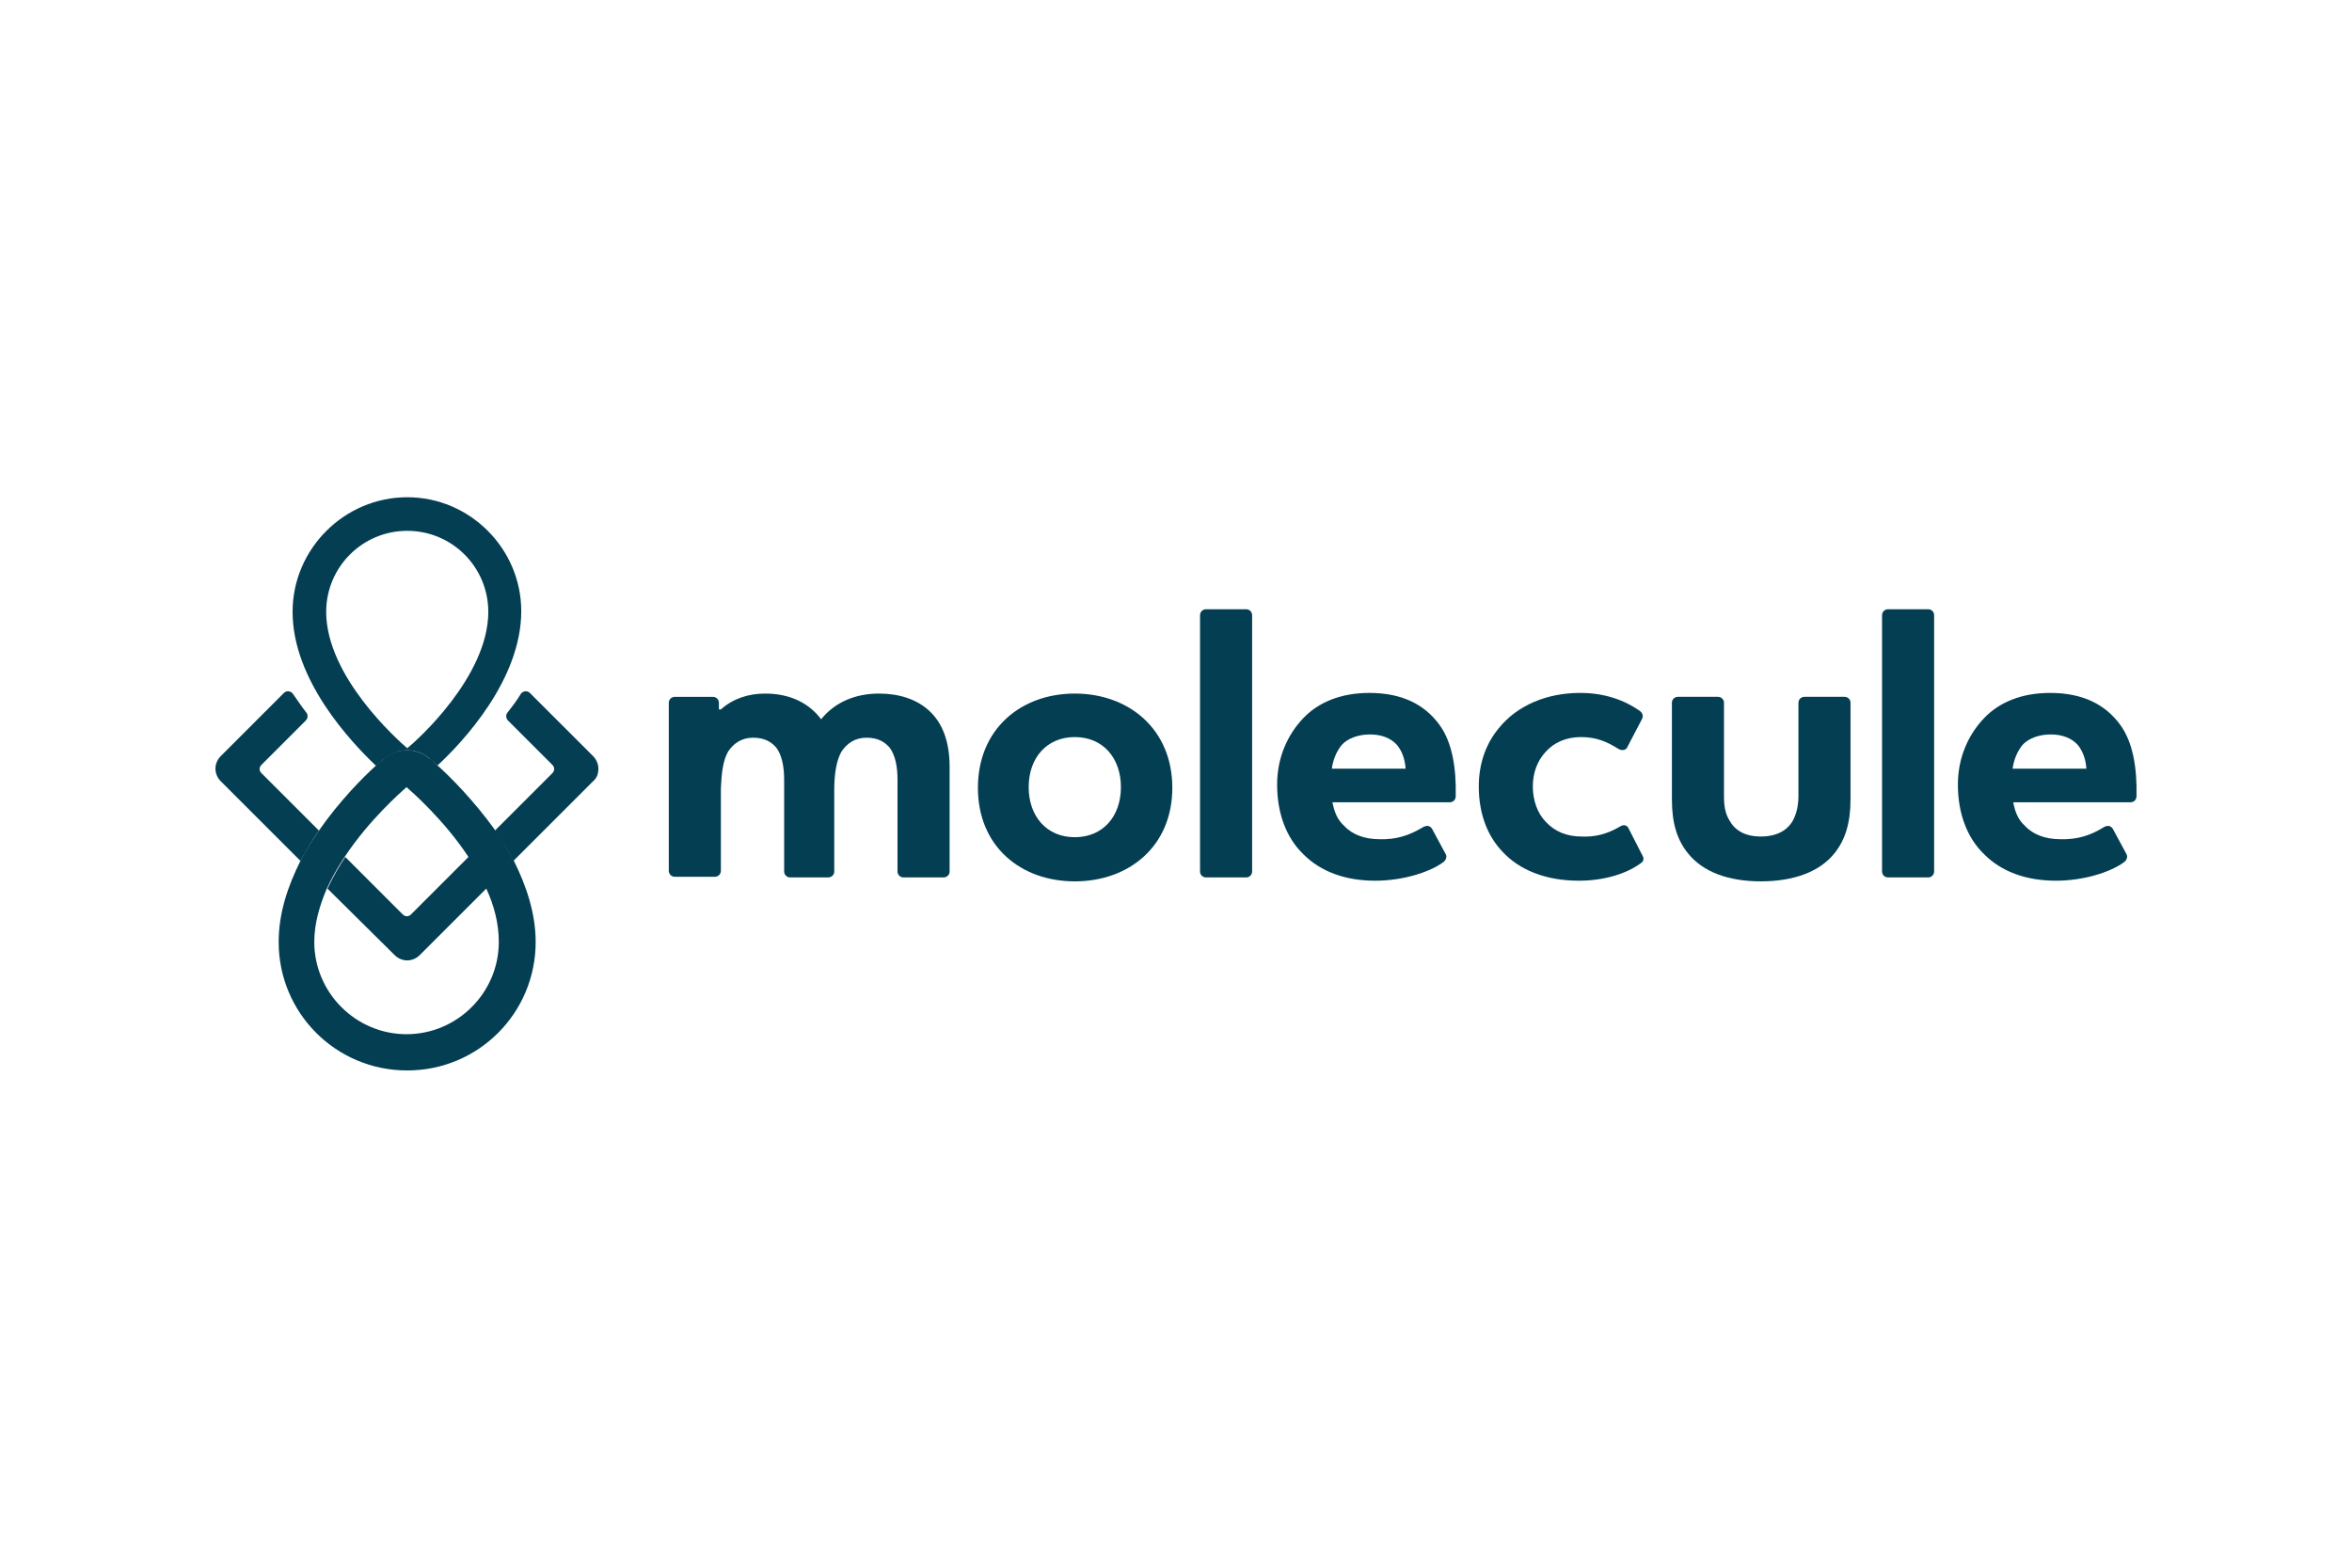 <?xml version="1.0" encoding="UTF-8"?> <svg xmlns="http://www.w3.org/2000/svg" width="300" height="200" viewBox="0 0 300 200" fill="none"><path d="M52.446 116.642C52.11 116.978 51.688 116.978 51.352 116.642L44.04 109.33C43.199 110.59 42.444 111.937 41.769 113.364L50.342 121.853C50.761 122.272 51.349 122.525 51.938 122.525C52.526 122.525 53.115 122.272 53.534 121.853L62.107 113.28C61.518 111.851 60.677 110.507 59.836 109.247L52.437 116.645L52.446 116.642Z" fill="#033E52"></path><path d="M76.323 98.064C76.323 97.476 76.071 96.887 75.652 96.468L67.581 88.398C67.246 88.062 66.657 88.145 66.404 88.567C65.899 89.409 65.311 90.164 64.722 90.922C64.469 91.257 64.552 91.68 64.805 91.929L70.438 97.562C70.774 97.898 70.774 98.32 70.438 98.656L63.126 105.968C63.967 107.228 64.808 108.489 65.48 109.835L75.652 99.664C76.157 99.245 76.323 98.656 76.323 98.067V98.064Z" fill="#033E52"></path><path d="M33.365 98.655C33.029 98.319 33.029 97.897 33.365 97.561L38.997 91.928C39.25 91.676 39.333 91.257 39.081 90.921C38.492 90.163 37.987 89.408 37.398 88.567C37.146 88.147 36.557 88.061 36.221 88.397L28.151 96.467C27.732 96.886 27.479 97.475 27.479 98.064C27.479 98.652 27.732 99.241 28.151 99.66L38.323 109.831C39.081 108.488 39.836 107.141 40.677 105.964L33.365 98.652V98.655Z" fill="#033E52"></path><path d="M54.718 96.72C54.801 96.803 55.223 97.139 55.812 97.645C59.007 94.702 66.486 86.718 66.486 77.976C66.486 69.992 59.928 63.435 51.944 63.435C43.961 63.435 37.32 69.992 37.32 78.059C37.32 86.801 44.802 94.702 47.994 97.728C48.583 97.139 49.002 96.803 49.088 96.803C50.684 95.374 53.122 95.374 54.721 96.72H54.718ZM41.606 78.059C41.606 72.343 46.228 67.721 51.944 67.721C57.66 67.721 62.283 72.343 62.283 78.059C62.283 86.296 53.205 94.449 51.944 95.46C50.684 94.366 41.606 86.299 41.606 78.059Z" fill="#033E52"></path><path d="M55.805 97.647C55.217 97.058 54.798 96.722 54.712 96.722C53.115 95.379 50.678 95.379 49.079 96.722C48.995 96.806 48.573 97.142 47.985 97.647C46.389 99.077 43.363 102.103 40.673 105.97C39.831 107.23 38.99 108.49 38.319 109.837C36.722 113.032 35.545 116.477 35.545 120.175C35.545 129.253 42.857 136.565 51.935 136.565C61.013 136.565 68.325 129.253 68.325 120.175C68.325 116.561 67.148 113.029 65.552 109.837C64.794 108.493 64.039 107.147 63.198 105.97C60.425 102.103 57.399 99.077 55.799 97.647H55.805ZM63.623 120.172C63.623 126.643 58.326 131.94 51.855 131.94C45.384 131.94 40.087 126.643 40.087 120.172C40.087 117.818 40.759 115.55 41.683 113.362C42.355 111.932 43.113 110.589 43.954 109.329C47.063 104.62 51.1 101.092 51.855 100.417C52.613 101.089 56.647 104.62 59.756 109.329C60.597 110.589 61.352 111.935 62.027 113.362C63.034 115.547 63.623 117.818 63.623 120.172Z" fill="#033E52"></path><path d="M91.955 90.502C93.468 89.158 95.4 88.483 97.588 88.483C100.361 88.483 102.968 89.408 104.734 91.762C106.499 89.577 109.103 88.483 112.132 88.483C114.57 88.483 116.924 89.155 118.603 90.754C120.116 92.184 121.124 94.452 121.124 97.814V111.178C121.124 111.597 120.788 111.936 120.366 111.936H115.238C114.819 111.936 114.48 111.6 114.48 111.178V99.493C114.48 97.897 114.228 96.384 113.473 95.374C112.884 94.702 112.043 94.113 110.53 94.113C109.017 94.113 108.009 94.871 107.335 95.879C106.663 97.056 106.41 98.822 106.41 100.754V111.178C106.41 111.597 106.074 111.936 105.652 111.936H100.778C100.358 111.936 100.019 111.6 100.019 111.178V99.493C100.019 97.897 99.767 96.384 99.012 95.374C98.423 94.702 97.582 94.113 96.069 94.113C94.556 94.113 93.549 94.871 92.874 95.879C92.202 97.056 92.033 98.652 91.949 100.587V111.095C91.949 111.514 91.614 111.853 91.191 111.853H86.064C85.645 111.853 85.306 111.517 85.306 111.095V89.66C85.306 89.241 85.642 88.903 86.064 88.903H90.939C91.358 88.903 91.697 89.238 91.697 89.66V90.502H91.949H91.955Z" fill="#033E52"></path><path d="M137.092 88.483C143.985 88.483 149.531 93.022 149.531 100.504C149.531 107.986 143.985 112.441 137.092 112.441C130.199 112.441 124.735 107.986 124.735 100.504C124.735 93.022 130.199 88.483 137.092 88.483ZM137.092 106.808C140.706 106.808 142.974 104.118 142.974 100.421C142.974 96.723 140.703 94.033 137.092 94.033C133.48 94.033 131.209 96.723 131.209 100.421C131.209 104.118 133.48 106.808 137.092 106.808Z" fill="#033E52"></path><path d="M153.824 77.726H158.951C159.37 77.726 159.709 78.062 159.709 78.484V111.181C159.709 111.6 159.373 111.939 158.951 111.939H153.824C153.404 111.939 153.066 111.603 153.066 111.181V78.484C153.066 78.065 153.402 77.726 153.824 77.726Z" fill="#033E52"></path><path d="M181.473 105.548C182.062 105.212 182.397 105.379 182.65 105.718L184.416 108.996C184.585 109.332 184.416 109.754 184.08 110.004C182.231 111.347 178.783 112.358 175.421 112.358C171.554 112.358 168.445 111.181 166.26 108.996C164.075 106.895 162.898 103.785 162.898 100.085C162.898 96.64 164.242 93.697 166.26 91.596C168.192 89.577 171.052 88.4 174.666 88.4C178.869 88.4 181.726 89.913 183.577 92.434C185.26 94.705 185.762 98.067 185.679 101.595C185.679 102.014 185.343 102.353 184.921 102.353H169.958C170.21 103.696 170.629 104.624 171.471 105.379C172.478 106.473 174.078 107.061 175.926 107.061C178.111 107.144 179.794 106.556 181.473 105.548ZM179.288 98.067C179.205 96.889 178.869 95.882 178.194 95.041C177.436 94.199 176.262 93.697 174.749 93.697C173.236 93.697 171.893 94.202 171.135 95.041C170.463 95.882 170.041 96.889 169.875 98.067H179.288Z" fill="#033E52"></path><path d="M206.607 105.465C207.112 105.129 207.531 105.295 207.7 105.634L209.549 109.249C209.719 109.585 209.632 109.921 209.213 110.173C207.364 111.517 204.505 112.358 201.396 112.358C197.193 112.358 193.831 111.014 191.646 108.66C189.714 106.642 188.62 103.786 188.62 100.337C188.62 97.395 189.545 94.874 191.141 92.939C193.495 89.996 197.276 88.4 201.565 88.4C204.674 88.4 207.198 89.325 209.13 90.671C209.466 90.924 209.635 91.26 209.466 91.679L207.534 95.376C207.365 95.712 206.862 95.796 206.44 95.546C204.844 94.538 203.497 94.033 201.649 94.033C199.8 94.033 198.204 94.705 197.11 95.965C196.102 97.059 195.513 98.572 195.513 100.334C195.513 102.097 196.102 103.78 197.196 104.873C198.29 106.051 199.803 106.722 201.735 106.722C203.5 106.805 205.013 106.386 206.61 105.462L206.607 105.465Z" fill="#033E52"></path><path d="M213.251 89.658C213.251 89.239 213.587 88.9 214.009 88.9H219.137C219.556 88.9 219.895 89.236 219.895 89.658V101.509C219.895 102.853 220.064 103.78 220.566 104.618C221.238 105.879 222.498 106.72 224.6 106.72C226.701 106.72 228.045 105.879 228.72 104.618C229.139 103.777 229.392 102.853 229.392 101.509V89.658C229.392 89.239 229.727 88.9 230.15 88.9H235.277C235.696 88.9 236.035 89.236 236.035 89.658V102.014C236.035 104.957 235.363 107.142 234.017 108.824C232.085 111.262 228.72 112.439 224.603 112.439C220.486 112.439 217.205 111.262 215.272 108.824C213.929 107.142 213.254 105.04 213.254 102.014V89.658H213.251Z" fill="#033E52"></path><path d="M240.815 77.726H245.942C246.362 77.726 246.7 78.062 246.7 78.484V111.181C246.7 111.6 246.364 111.939 245.942 111.939H240.815C240.396 111.939 240.057 111.603 240.057 111.181V78.484C240.057 78.065 240.393 77.726 240.815 77.726Z" fill="#033E52"></path><path d="M268.306 105.548C268.894 105.212 269.23 105.379 269.483 105.718L271.249 108.996C271.418 109.332 271.249 109.754 270.913 110.004C269.064 111.347 265.616 112.358 262.254 112.358C258.387 112.358 255.278 111.181 253.093 108.996C250.908 106.895 249.731 103.785 249.731 100.085C249.731 96.64 251.075 93.697 253.093 91.596C255.025 89.577 257.885 88.4 261.499 88.4C265.702 88.4 268.559 89.913 270.41 92.434C272.093 94.705 272.595 98.067 272.512 101.595C272.512 102.014 272.176 102.353 271.754 102.353H256.791C257.043 103.696 257.462 104.624 258.304 105.379C259.311 106.473 260.911 107.061 262.759 107.061C264.944 107.144 266.71 106.556 268.306 105.548ZM266.121 98.067C266.038 96.889 265.702 95.882 265.027 95.041C264.269 94.199 263.095 93.697 261.582 93.697C260.069 93.697 258.726 94.202 257.968 95.041C257.296 95.882 256.874 96.889 256.707 98.067H266.121Z" fill="#033E52"></path></svg> 